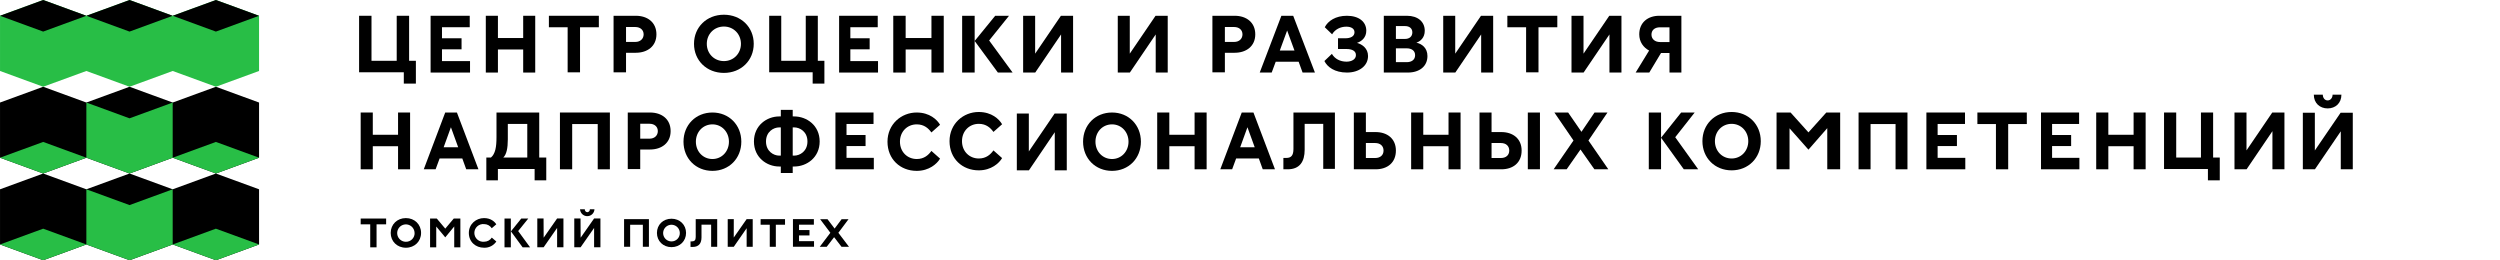 <svg width="4755" height="495" viewBox="0 0 4755 495" fill="none" xmlns="http://www.w3.org/2000/svg">
<path d="M492.731 195.032L410.626 165.01L328.485 195.032L246.38 165.01L164.24 195.032L82.134 165.01L0.029 195.032V299.963L82.134 330.022L164.24 299.963L246.38 330.022L328.485 299.963L410.626 330.022L492.731 299.963V195.032Z" fill="black"/>
<path d="M492.731 30.022L410.626 0L328.485 30.022L246.38 0L164.24 30.022L82.134 0L0.029 30.022V134.99L82.134 165.009L164.24 134.99L246.38 165.009L328.485 134.99L410.626 165.009L492.731 134.99V30.022Z" fill="#28BE46"/>
<path d="M164.244 30.022L82.105 60.079L0 30.022L82.105 0L164.244 30.022Z" fill="black"/>
<path d="M328.459 30.022L246.354 60.079L164.248 30.022L246.354 0L328.459 30.022Z" fill="black"/>
<path d="M492.704 30.022L410.602 60.079L328.457 30.022L410.602 0L492.704 30.022Z" fill="black"/>
<path d="M0 299.967L82.105 269.946L164.244 299.964L82.105 330.025L0 299.967Z" fill="#28BE46"/>
<path d="M328.496 299.967L410.601 269.946L492.743 299.967L410.601 330.025L328.496 299.967Z" fill="#28BE46"/>
<path d="M328.459 195.033L246.354 225.054L164.248 195.029V299.966L246.354 330.023L328.459 299.966V195.033Z" fill="#28BE46"/>
<path d="M492.731 360.047L410.626 330.02L328.485 360.047L246.38 330.02L164.24 360.047L82.134 330.02L0.029 360.047V464.977L82.134 494.999L164.24 464.977L246.38 494.999L328.485 464.977L410.626 494.999L492.731 464.977V360.047Z" fill="black"/>
<path d="M0 464.975L82.105 434.952L164.244 464.979L82.105 494.996L0 464.975Z" fill="#28BE46"/>
<path d="M328.494 464.975L410.599 434.952L492.741 464.975L410.599 494.996L328.494 464.975Z" fill="#28BE46"/>
<path d="M328.459 360.044L246.354 390.065L164.248 360.048V464.979L246.354 494.998L328.459 464.977V360.044Z" fill="#28BE46"/>
<path d="M791 115.639V159H768.034V137.474H683V30H706.586V115.639H754.534V30H778.121V115.639H791Z" fill="black"/>
<path d="M819 138V30H893.434V51.787H840.651V72.795H877.868V93.804H840.651V116.213H894V138H819Z" fill="black"/>
<path d="M995.103 30H1018V138H995.103V94.115H947.048V138H924V30H947.048V72.329H995.103V30Z" fill="black"/>
<path d="M1044 51.855V30H1139.01V51.855H1103.21V137.57H1079.65V51.855H1044Z" fill="black"/>
<path d="M1208.38 79.755C1217.99 79.755 1224.2 73.71 1224.2 65.34C1224.2 57.125 1217.99 51.39 1208.38 51.39H1190.71V79.755H1208.38ZM1167 137.57V30H1209.31C1231.63 30 1248.53 42.555 1248.53 65.34C1248.53 87.97 1231.32 100.37 1209.31 100.37H1190.71V137.57H1167Z" fill="black"/>
<path d="M1376.89 116.195C1395.18 116.195 1409.28 101.935 1409.28 83.335C1409.28 64.735 1395.18 50.475 1376.89 50.475C1358.44 50.475 1344.34 64.58 1344.34 83.335C1344.34 102.09 1358.44 116.195 1376.89 116.195ZM1320 83.335C1320 51.56 1344.18 28 1376.89 28C1409.44 28 1433.61 51.56 1433.61 83.335C1433.61 115.11 1409.44 138.67 1376.89 138.67C1344.18 138.67 1320 115.11 1320 83.335Z" fill="black"/>
<path d="M1568 115.639V159H1545.67V137.474H1463V30H1485.93V115.639H1532.55V30H1555.48V115.639H1568Z" fill="black"/>
<path d="M1596 138V30H1669.44V51.787H1617.36V72.795H1654.08V93.804H1617.36V116.213H1670V138H1596Z" fill="black"/>
<path d="M1771.62 30H1795V138H1771.62V94.115H1722.54V138H1699V30H1722.54V72.329H1771.62V30Z" fill="black"/>
<path d="M1853.81 138H1830V30H1853.81V138ZM1853.81 77.931L1892.86 30H1919.15L1881.35 76.997L1926 138H1897.99L1853.81 77.931Z" fill="black"/>
<path d="M1968.84 30V102.052L2017.86 30H2041V138H2018.16V65.481L1968.99 138H1946V30H1968.84Z" fill="black"/>
<path d="M2148.84 30V102.052L2197.86 30H2221V138H2198.16V65.481L2148.99 138H2126V30H2148.84Z" fill="black"/>
<path d="M2347.39 79.755C2357 79.755 2363.2 73.71 2363.2 65.34C2363.2 57.125 2357 51.39 2347.39 51.39H2329.72V79.755H2347.39ZM2306 137.57V30H2348.32C2370.64 30 2387.53 42.555 2387.53 65.34C2387.53 87.97 2370.33 100.37 2348.32 100.37H2329.72V137.57H2306Z" fill="black"/>
<path d="M2396 138L2437.19 30H2459.66L2501 138H2477.52L2470.03 117.458H2426.39L2418.76 138H2396ZM2434.17 96.138H2462.11L2448.14 58.011L2434.17 96.138Z" fill="black"/>
<path d="M2581 81.58C2590.64 84.151 2602 91.866 2602 106.538C2602 125.748 2584.45 138 2562.01 138C2538.42 138 2524.61 127.412 2519 116.067L2533.24 102.454C2538.85 111.983 2548.92 117.277 2561.15 117.277C2570.5 117.277 2578.98 113.042 2578.98 104.723C2578.98 96.403 2570.79 93.227 2561.15 93.227H2544.89V72.807H2558.85C2568.34 72.807 2576.25 69.479 2576.25 61.311C2576.25 54.353 2569.78 50.723 2560.72 50.723C2549.5 50.723 2539.14 55.865 2533.67 65.244L2519.72 51.782C2525.76 39.832 2540.29 30 2561.72 30C2584.59 30 2598.69 41.344 2598.69 58.437C2598.69 71.445 2589.77 78.706 2581 81.58Z" fill="black"/>
<path d="M2686.28 61.591C2686.28 53.965 2680.72 49.608 2672.45 49.608H2655.01V74.04H2672.45C2680.72 74.04 2686.28 69.372 2686.28 61.591ZM2632 138V30H2675.91C2697.11 30 2709.89 41.672 2709.89 58.478C2709.89 71.55 2701.77 78.553 2693.95 81.199C2704.47 83.377 2715 91.159 2715 106.565C2715 126.329 2699.66 138 2677.71 138H2632ZM2655.01 118.236H2675.61C2684.18 118.236 2691.54 114.19 2691.54 105.009C2691.54 95.827 2684.18 91.937 2675.61 91.937H2655.01V118.236Z" fill="black"/>
<path d="M2767.84 30V102.052L2816.86 30H2840V138H2817.16V65.481L2767.99 138H2745V30H2767.84Z" fill="black"/>
<path d="M3011.84 30V102.052L3060.86 30H3084V138H3061.16V65.481L3011.99 138H2989V30H3011.84Z" fill="black"/>
<path d="M2867 51.855V30H2962.01V51.855H2926.21V137.57H2902.65V51.855H2867Z" fill="black"/>
<path d="M3111 138L3136.62 96.138C3125.75 90.38 3117.85 79.643 3117.85 65.326C3117.85 42.916 3134.09 30 3155.84 30H3198V138H3175.36V100.807H3159.27L3136.92 138H3111ZM3141.09 65.793C3141.09 74.196 3147.65 79.954 3157.33 79.954H3175.36V51.942H3157.18C3147.2 51.942 3141.09 57.389 3141.09 65.793Z" fill="black"/>
<path d="M757.103 214H780V322H757.103V278.115H709.048V322H686V214H709.048V256.329H757.103V214Z" fill="black"/>
<path d="M2272.1 214H2295V322H2272.1V278.115H2224.05V322H2201V214H2224.05V256.329H2272.1V214Z" fill="black"/>
<path d="M2755.1 214H2778V322H2755.1V278.115H2707.05V322H2684V214H2707.05V256.329H2755.1V214Z" fill="black"/>
<path d="M806 322L846.801 214H869.056L910 322H886.746L879.328 301.458H836.102L828.54 322H806ZM843.805 280.138H871.481L857.643 242.012L843.805 280.138Z" fill="black"/>
<path d="M2321 322L2361.8 214H2384.06L2425 322H2401.75L2394.33 301.458H2351.1L2343.54 322H2321ZM2358.81 280.138H2386.48L2372.64 242.012L2358.81 280.138Z" fill="black"/>
<path d="M1039 299.639V343H1016.85V321.474H946.997V343H925V299.639H933.769C942.093 292.515 944.322 279.816 944.322 260.923V214H1025.62V299.639H1039ZM957.253 299.639H1002.88V235.681H965.874V264.95C965.874 281.984 963.347 293.754 957.253 299.639Z" fill="black"/>
<path d="M1160 214V322H1136.86V235.942H1088.29V322H1065V214H1160Z" fill="black"/>
<path d="M1235.39 263.755C1245 263.755 1251.19 257.71 1251.19 249.34C1251.19 241.125 1245 235.39 1235.39 235.39H1217.71V263.755H1235.39ZM1194 321.57V214H1236.31C1258.63 214 1275.53 226.555 1275.53 249.34C1275.53 271.97 1258.32 284.37 1236.31 284.37H1217.71V321.57H1194Z" fill="black"/>
<path d="M1355.08 302.458C1372.78 302.458 1386.44 288.155 1386.44 269.5C1386.44 250.845 1372.78 236.542 1355.08 236.542C1337.22 236.542 1323.56 250.689 1323.56 269.5C1323.56 288.311 1337.22 302.458 1355.08 302.458ZM1300 269.5C1300 237.63 1323.41 214 1355.08 214C1386.59 214 1410 237.63 1410 269.5C1410 301.37 1386.59 325 1355.08 325C1323.41 325 1300 301.37 1300 269.5Z" fill="black"/>
<path d="M2115.08 302.458C2132.78 302.458 2146.44 288.155 2146.44 269.5C2146.44 250.845 2132.78 236.542 2115.08 236.542C2097.22 236.542 2083.56 250.689 2083.56 269.5C2083.56 288.311 2097.22 302.458 2115.08 302.458ZM2060 269.5C2060 237.63 2083.41 214 2115.08 214C2146.59 214 2170 237.63 2170 269.5C2170 301.37 2146.59 325 2115.08 325C2083.41 325 2060 301.37 2060 269.5Z" fill="black"/>
<path d="M1482.11 316.704C1458.43 316.704 1434 299.584 1434 269.078C1434 238.572 1458.43 221.451 1482.11 221.451H1485.11V209H1507.74V221.451H1510.59C1534.42 221.451 1559 238.572 1559 269.078C1559 299.584 1534.42 316.704 1510.59 316.704H1507.74V329H1485.11V316.704H1482.11ZM1456.93 269.078C1456.93 287.755 1471.32 296.004 1482.11 296.004H1485.11V242.307H1482.11C1471.32 242.307 1456.93 250.401 1456.93 269.078ZM1507.74 296.004H1510.59C1521.38 296.004 1535.77 287.755 1535.77 269.078C1535.77 250.401 1521.38 242.307 1510.59 242.307H1507.74V296.004Z" fill="black"/>
<path d="M1589 322V214H1661.45V235.787H1610.07V256.795H1646.3V277.804H1610.07V300.213H1662V322H1589Z" fill="black"/>
<path d="M1771.53 251.933C1766.1 244.315 1757.79 236.542 1743.74 236.542C1725.76 236.542 1711.72 250.067 1711.72 269.5C1711.72 288.933 1725.76 302.458 1743.74 302.458C1757.79 302.458 1766.1 294.685 1771.53 287.067L1788 301.681C1782.26 311.475 1767.31 325 1743.59 325C1712.32 325 1688 302.769 1688 269.5C1688 236.231 1714.28 214 1743.44 214C1768.21 214 1782.26 227.525 1788 237.319L1771.53 251.933Z" fill="black"/>
<path d="M1889.53 250.933C1884.1 243.315 1875.79 235.542 1861.74 235.542C1843.76 235.542 1829.72 249.067 1829.72 268.5C1829.72 287.933 1843.76 301.458 1861.74 301.458C1875.79 301.458 1884.1 293.685 1889.53 286.067L1906 300.681C1900.26 310.475 1885.31 324 1861.59 324C1830.32 324 1806 301.769 1806 268.5C1806 235.231 1832.28 213 1861.44 213C1886.21 213 1900.26 226.525 1906 236.319L1889.53 250.933Z" fill="black"/>
<path d="M1956.84 216V288.052L2005.86 216H2029V324H2006.16V251.481L1956.99 324H1934V216H1956.84Z" fill="black"/>
<path d="M2449.18 322H2441V300.369H2446.7C2455.6 300.369 2460.13 295.888 2460.13 283.373V214H2539V321.227H2516.8V235.631H2481.46V284.918C2481.46 307.167 2472.25 322 2449.18 322Z" fill="black"/>
<path d="M2575 322V214H2597.9V251.193H2616.43C2638.58 251.193 2655 263.798 2655 286.363C2655 309.395 2638.88 322 2616.58 322H2575ZM2597.9 300.524H2615.68C2625.47 300.524 2631.5 294.922 2631.5 286.363C2631.5 277.804 2625.47 272.046 2615.68 272.046H2597.9V300.524Z" fill="black"/>
<path d="M2929 214V322H2905.91V214H2929ZM2814 322V214H2836.94V251.193H2855.5C2877.69 251.193 2894.14 263.798 2894.14 286.363C2894.14 309.395 2877.99 322 2855.65 322H2814ZM2836.94 300.524H2854.75C2864.56 300.524 2870.59 294.922 2870.59 286.363C2870.59 277.804 2864.56 272.046 2854.75 272.046H2836.94V300.524Z" fill="black"/>
<path d="M2982.59 214L3007.92 250.726L3032.82 214H3057.44L3021.22 267.222L3059 322H3032.54L3006.08 284.34L2979.76 322H2955L2992.78 267.222L2956.41 214H2982.59Z" fill="black"/>
<path d="M3159.31 322H3136V214H3159.31V322ZM3159.31 261.931L3197.55 214H3223.3L3186.28 260.997L3230 322H3202.58L3159.31 261.931Z" fill="black"/>
<path d="M3293.58 301.458C3311.44 301.458 3325.23 287.155 3325.23 268.5C3325.23 249.845 3311.44 235.542 3293.58 235.542C3275.56 235.542 3261.77 249.689 3261.77 268.5C3261.77 287.311 3275.56 301.458 3293.58 301.458ZM3238 268.5C3238 236.63 3261.62 213 3293.58 213C3325.38 213 3349 236.63 3349 268.5C3349 300.37 3325.38 324 3293.58 324C3261.62 324 3238 300.37 3238 268.5Z" fill="black"/>
<path d="M3379 322V214H3405.69L3439.67 251.816L3473.65 214H3500V322H3475.47V243.723L3439.67 284.651L3403.7 244.035V322H3379Z" fill="black"/>
<path d="M3628 214V322H3605.35V235.942H3557.8V322H3535V214H3628Z" fill="black"/>
<path d="M3664 322V214H3737.44V235.787H3685.36V256.795H3722.08V277.804H3685.36V300.213H3738V322H3664Z" fill="black"/>
<path d="M3761 235.942V214H3855V235.942H3819.58V322H3796.27V235.942H3761Z" fill="black"/>
<path d="M3882 322V214H3954.45V235.787H3903.07V256.795H3939.3V277.804H3903.07V300.213H3955V322H3882Z" fill="black"/>
<path d="M4058.1 214H4081V322H4058.1V278.115H4010.05V322H3987V214H4010.05V256.329H4058.1V214Z" fill="black"/>
<path d="M4222 299.639V343H4199.46V321.474H4116V214H4139.15V299.639H4186.21V214H4209.36V299.639H4222Z" fill="black"/>
<path d="M4272.84 214V286.052L4321.85 214H4345V322H4322.16V249.481L4272.99 322H4250V214H4272.84Z" fill="black"/>
<path d="M4402.84 214.415V286.19L4451.85 214.415H4475V322H4452.16V249.76L4402.99 322H4380V214.415H4402.84ZM4400.88 180H4417.97C4417.97 185.891 4421.45 191.007 4427.2 191.007C4432.79 191.007 4436.58 185.891 4436.58 180H4453.37C4453.37 196.277 4442.02 206.199 4427.2 206.199C4412.37 206.199 4400.88 196.277 4400.88 180Z" fill="black"/>
<path d="M686.024 415.595H734.427V426.739H716.207V470.401H704.172V426.739H686L686.024 415.595Z" fill="black"/>
<path d="M772.002 414.801C788.586 414.801 800.885 426.835 800.885 443.01C800.885 459.185 788.562 471.195 772.002 471.195C755.443 471.195 743.119 459.16 743.119 443.01C743.119 426.859 755.443 414.801 772.002 414.801ZM788.514 443.01C788.452 439.753 787.43 436.586 785.574 433.907C783.719 431.229 781.114 429.159 778.087 427.956C775.059 426.753 771.743 426.471 768.556 427.146C765.368 427.821 762.452 429.422 760.171 431.749C757.891 434.076 756.349 437.025 755.738 440.225C755.128 443.425 755.476 446.735 756.74 449.738C758.004 452.741 760.127 455.303 762.842 457.104C765.557 458.904 768.744 459.863 772.002 459.858C774.214 459.895 776.41 459.483 778.457 458.646C780.505 457.809 782.361 456.566 783.914 454.991C785.467 453.415 786.683 451.541 787.491 449.482C788.298 447.422 788.679 445.221 788.61 443.01H788.514Z" fill="black"/>
<path d="M817.998 415.595H830.706L846.88 434.85L863.08 415.595H875.619V470.401H863.946V430.686L846.88 451.458L829.743 430.831V470.401H817.998V415.595Z" fill="black"/>
<path d="M920.966 426.258C918.608 425.989 916.219 426.222 913.957 426.94C911.695 427.659 909.61 428.847 907.839 430.428C906.068 432.008 904.652 433.945 903.682 436.111C902.712 438.278 902.21 440.624 902.21 442.998C902.21 445.371 902.712 447.718 903.682 449.884C904.652 452.05 906.068 453.987 907.839 455.568C909.61 457.148 911.695 458.337 913.957 459.055C916.219 459.774 918.608 460.007 920.966 459.738C923.834 459.739 926.657 459.024 929.178 457.658C931.7 456.292 933.841 454.318 935.407 451.916L944.023 459.353C941.468 463.128 937.997 466.195 933.936 468.266C929.874 470.336 925.354 471.344 920.797 471.195C904.455 471.195 891.746 459.907 891.746 443.01C891.746 426.113 905.489 414.801 920.628 414.801C933.577 414.801 940.919 421.684 943.927 426.667L935.311 434.08C933.754 431.691 931.628 429.726 929.124 428.361C926.621 426.996 923.817 426.273 920.966 426.258Z" fill="black"/>
<path d="M959.572 470.401V415.595H971.606V470.401H959.572ZM991.487 415.595H1004.82L985.566 439.447L1008.22 470.401H994.015L971.775 440.049L991.487 415.595Z" fill="black"/>
<path d="M1034.04 452.087L1059.63 415.526H1071.66V470.332H1059.63V433.53L1033.97 470.332H1021.94V415.526H1033.85L1034.04 452.087Z" fill="black"/>
<path d="M1104.4 452.084L1129.98 415.522H1142.02V470.328H1129.98V433.526L1104.3 470.328H1092.27V415.522H1104.18L1104.4 452.084ZM1112.29 398C1112.22 398.688 1112.29 399.382 1112.5 400.041C1112.71 400.701 1113.05 401.311 1113.5 401.836C1113.95 402.36 1114.5 402.788 1115.12 403.092C1115.74 403.397 1116.41 403.572 1117.11 403.608C1117.79 403.559 1118.46 403.375 1119.07 403.067C1119.69 402.758 1120.23 402.33 1120.68 401.808C1121.13 401.287 1121.47 400.682 1121.68 400.028C1121.89 399.374 1121.97 398.685 1121.92 398H1130.68C1130.53 401.536 1129.02 404.878 1126.47 407.328C1123.91 409.777 1120.51 411.145 1116.97 411.145C1113.43 411.145 1110.03 409.777 1107.48 407.328C1104.92 404.878 1103.41 401.536 1103.26 398H1112.29Z" fill="black"/>
<path d="M1234.24 469.353H1222.7V427.492H1198.54V469.353H1187V416.808H1234.24V469.353Z" fill="black"/>
<path d="M1277.19 416C1293.09 416 1304.88 427.539 1304.88 443.023C1304.88 458.507 1293.09 470.07 1277.19 470.07C1261.29 470.07 1249.49 458.531 1249.49 443.023C1249.49 427.516 1261.19 416 1277.19 416ZM1292.99 443.023C1292.93 439.899 1291.95 436.862 1290.17 434.293C1288.39 431.725 1285.9 429.74 1282.99 428.588C1280.09 427.435 1276.91 427.166 1273.85 427.815C1270.79 428.464 1268 430.001 1265.81 432.234C1263.63 434.469 1262.15 437.298 1261.57 440.368C1260.98 443.437 1261.32 446.611 1262.54 449.49C1263.75 452.368 1265.79 454.823 1268.4 456.547C1271 458.271 1274.06 459.185 1277.19 459.177C1279.3 459.197 1281.39 458.79 1283.34 457.98C1285.29 457.171 1287.05 455.976 1288.53 454.467C1290.01 452.959 1291.16 451.168 1291.93 449.201C1292.7 447.235 1293.06 445.133 1292.99 443.023Z" fill="black"/>
<path d="M1313.37 469.677V459.085H1316.32C1320.94 459.085 1323.25 456.777 1323.25 450.754V416.762H1364.12V469.354H1352.58V427.355H1334.25V451.516C1334.25 462.408 1329.48 469.677 1317.52 469.677H1313.37Z" fill="black"/>
<path d="M1395.59 451.816L1420.12 416.762H1431.66V469.354H1420.12V434.07L1395.66 469.354H1384.12V416.808H1395.66L1395.59 451.816Z" fill="black"/>
<path d="M1446.71 416.762H1493.12V427.447H1475.63V469.354H1464.09V427.492H1446.69L1446.71 416.762Z" fill="black"/>
<path d="M1508.18 416.762H1547.99V427.355H1519.75V437.577H1539.66V447.8H1519.75V458.692H1548.29V469.308H1508.18V416.762Z" fill="black"/>
<path d="M1587.43 434.736L1600.77 416.875H1613.95L1594.56 442.768L1614.78 469.421H1600.61L1586.46 451.098L1572.39 469.421H1559.14L1579.33 442.768L1559.88 416.875H1573.88L1587.43 434.736Z" fill="black"/>
</svg>
